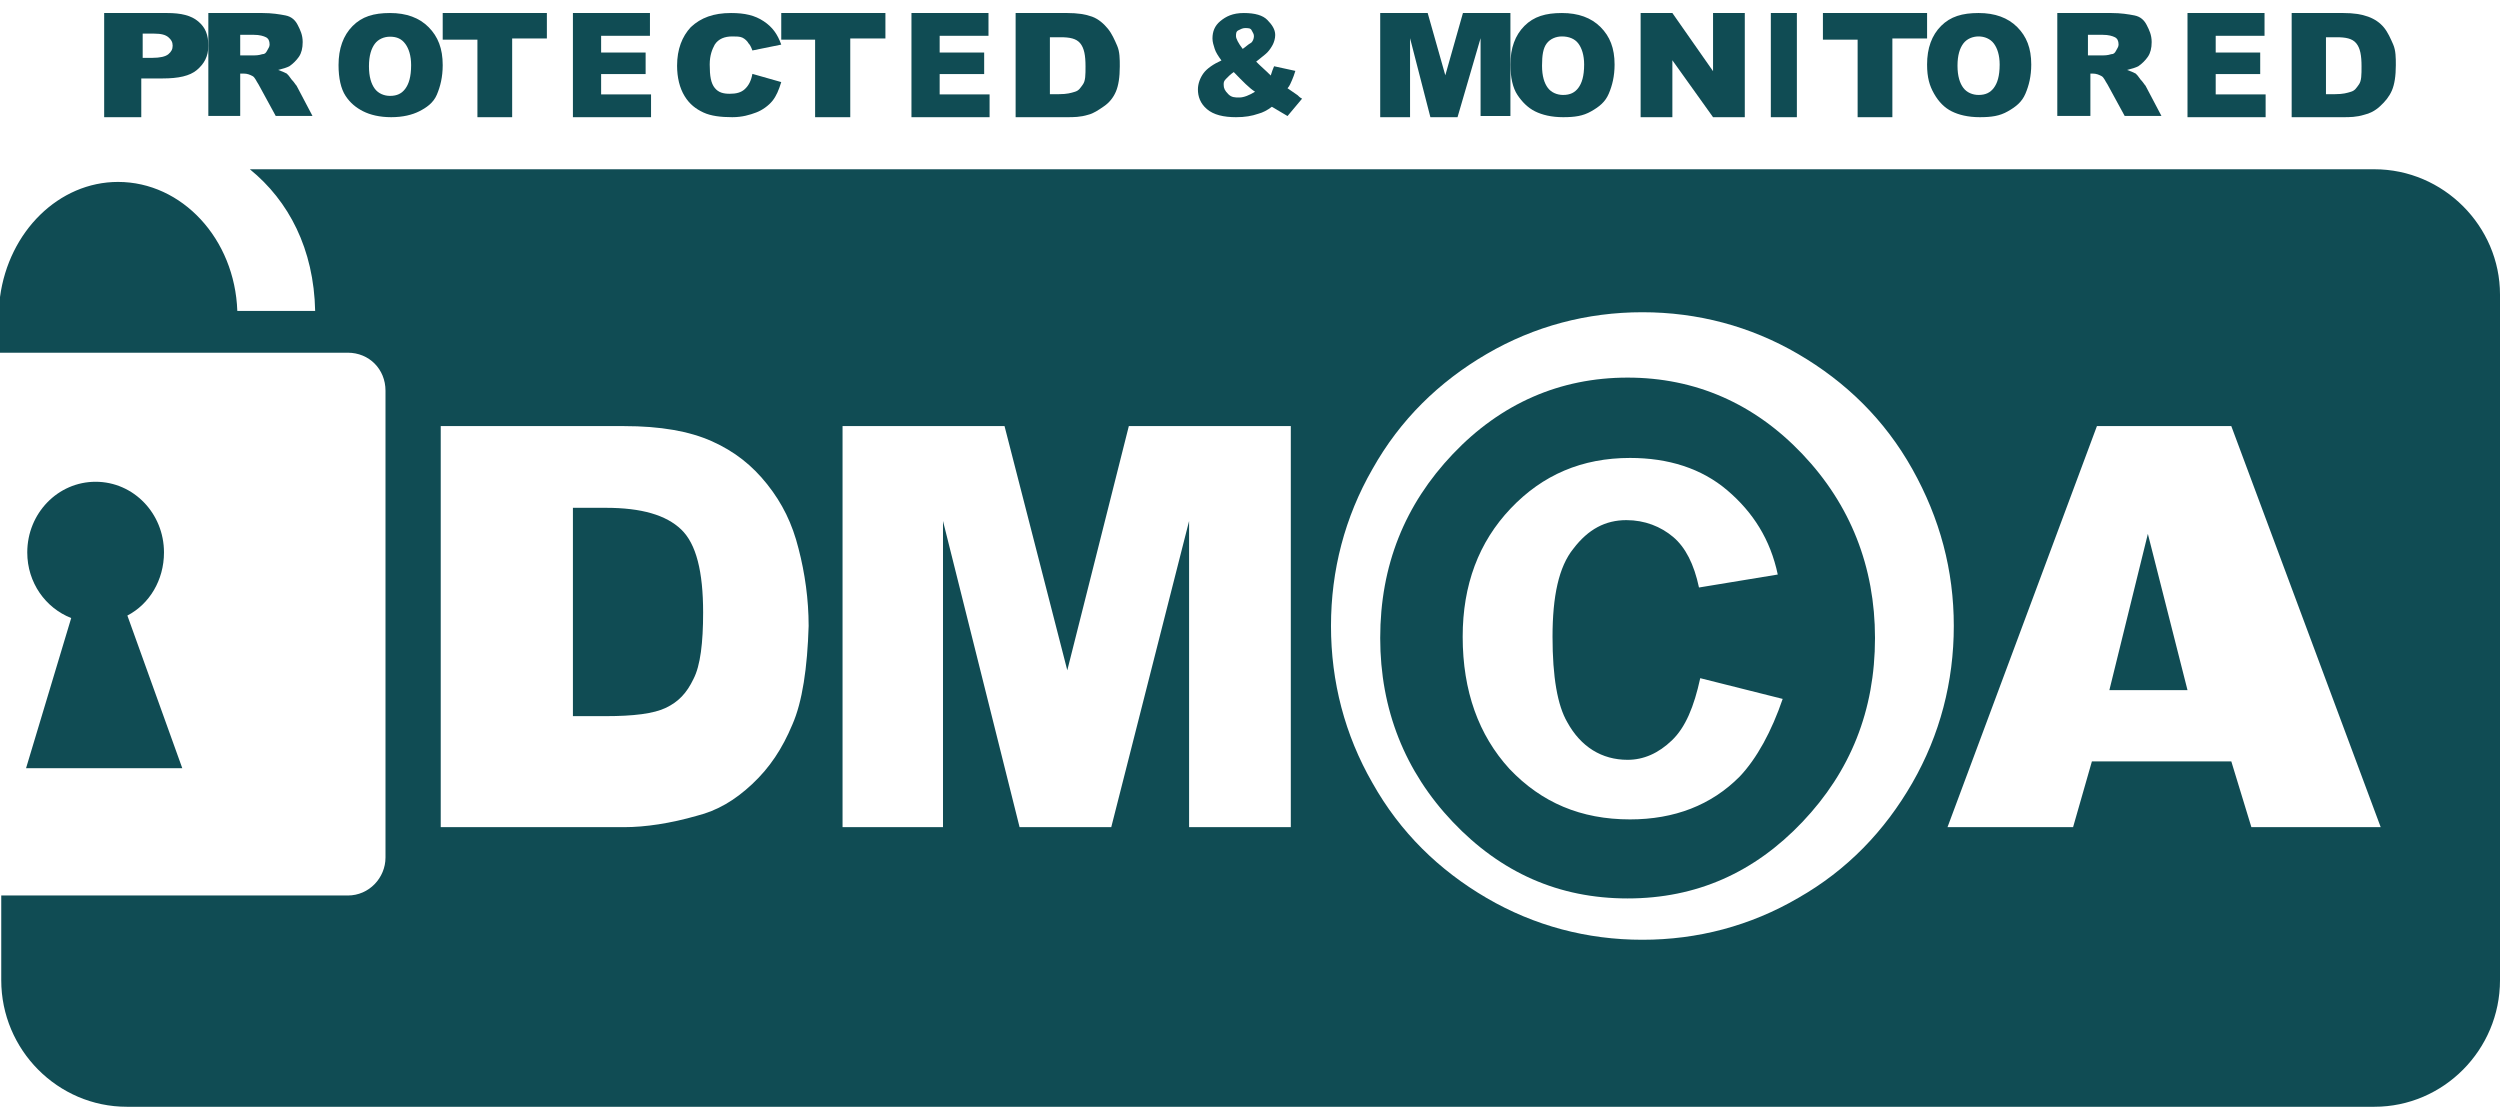 <svg width="96" height="43" viewBox="0 0 96 43" fill="none" xmlns="http://www.w3.org/2000/svg">
<g clip-path="url(#clip0_812_24707)">
<path d="M81 26.5H84L82.478 20.5L81 26.5Z" fill="#104C54"/>
<path d="M23.263 19.5H22V27.5H23.263C24.316 27.5 25.105 27.407 25.579 27.176C26.053 26.945 26.368 26.621 26.632 26.067C26.895 25.558 27 24.679 27 23.523C27 21.951 26.737 20.887 26.158 20.332C25.579 19.777 24.632 19.5 23.263 19.5Z" fill="#104C54"/>
<path d="M91.178 6.5H9.595C11.09 7.715 12.054 9.561 12.102 11.941H9.113C9.017 9.172 6.991 6.986 4.532 6.986C2.266 6.986 0.338 8.881 0 11.407V13.544H13.356C14.176 13.544 14.803 14.176 14.803 15.002V32.929C14.803 33.706 14.176 34.387 13.356 34.387H0.048V37.642C0.048 40.314 2.218 42.5 4.87 42.5H91.178C93.83 42.5 96 40.314 96 37.642V11.31C96 8.686 93.83 6.5 91.178 6.5ZM30.425 27.828C30.039 28.751 29.557 29.48 28.882 30.111C28.207 30.743 27.532 31.132 26.76 31.326C25.748 31.617 24.784 31.763 23.964 31.763H16.924V16.362H23.964C25.362 16.362 26.471 16.557 27.339 16.945C28.207 17.334 28.882 17.868 29.461 18.597C30.039 19.326 30.425 20.103 30.666 21.075C30.907 21.998 31.052 23.018 31.052 24.038C31.003 25.642 30.811 26.953 30.425 27.828ZM49.519 31.763H45.661V20.006L42.672 31.763H39.152L36.211 20.006V31.763H32.354V16.362H38.574L40.984 25.739L43.347 16.362H49.567V31.763H49.519ZM69.047 34.484C67.215 35.553 65.189 36.087 63.068 36.087C60.946 36.087 58.921 35.553 57.089 34.484C55.257 33.415 53.762 31.957 52.701 30.063C51.64 28.217 51.11 26.176 51.11 24.038C51.11 21.901 51.64 19.86 52.701 18.014C53.762 16.119 55.257 14.662 57.089 13.593C58.921 12.524 60.946 11.99 63.068 11.99C65.189 11.99 67.215 12.524 69.047 13.593C70.879 14.662 72.374 16.119 73.434 18.014C74.495 19.909 75.026 21.901 75.026 24.038C75.026 26.176 74.495 28.217 73.434 30.063C72.374 31.909 70.927 33.415 69.047 34.484ZM86.453 31.763L85.682 29.237H80.329L79.606 31.763H74.784L80.522 16.362H85.682L91.419 31.763H86.453Z" fill="#104C54"/>
<path d="M62.5 14.5C59.901 14.5 57.632 15.495 55.789 17.435C53.945 19.376 53 21.714 53 24.5C53 27.236 53.945 29.624 55.789 31.565C57.632 33.505 59.853 34.5 62.5 34.5C65.147 34.5 67.368 33.505 69.211 31.565C71.055 29.624 72 27.286 72 24.5C72 21.764 71.055 19.376 69.211 17.435C67.368 15.495 65.1 14.5 62.5 14.5ZM66.801 29.823C65.714 30.918 64.296 31.465 62.594 31.465C60.704 31.465 59.191 30.818 57.963 29.525C56.781 28.231 56.167 26.54 56.167 24.45C56.167 22.46 56.781 20.818 58.01 19.525C59.239 18.231 60.751 17.585 62.594 17.585C64.06 17.585 65.336 17.983 66.328 18.828C67.321 19.674 67.983 20.719 68.266 22.062L65.241 22.56C65.052 21.664 64.721 21.017 64.249 20.619C63.776 20.221 63.162 19.973 62.453 19.973C61.649 19.973 60.988 20.321 60.42 21.067C59.853 21.764 59.617 22.908 59.617 24.45C59.617 25.992 59.806 27.087 60.184 27.734C60.704 28.679 61.508 29.177 62.5 29.177C63.114 29.177 63.682 28.928 64.201 28.43C64.721 27.933 65.052 27.137 65.289 26.042L68.455 26.838C68.03 28.082 67.463 29.127 66.801 29.823Z" fill="#104C54"/>
<path d="M4 0.5H6.411C6.959 0.5 7.342 0.593 7.616 0.826C7.89 1.058 8 1.337 8 1.756C8 2.174 7.836 2.453 7.562 2.686C7.288 2.919 6.849 3.012 6.247 3.012H5.425V4.5H4V0.5ZM5.479 2.221H5.863C6.137 2.221 6.356 2.174 6.466 2.081C6.575 1.988 6.63 1.895 6.63 1.756C6.63 1.616 6.575 1.523 6.466 1.43C6.356 1.337 6.192 1.291 5.918 1.291H5.479V2.221Z" fill="#104C54"/>
<path d="M8 4.5V0.5H10.071C10.447 0.5 10.729 0.547 10.965 0.593C11.2 0.64 11.341 0.779 11.435 0.965C11.529 1.151 11.623 1.337 11.623 1.616C11.623 1.849 11.576 2.035 11.482 2.174C11.388 2.314 11.247 2.453 11.106 2.547C11.012 2.593 10.871 2.64 10.682 2.686C10.823 2.733 10.918 2.779 11.012 2.826C11.059 2.872 11.106 2.919 11.2 3.058C11.294 3.151 11.341 3.244 11.388 3.291L12 4.453H10.588L9.929 3.244C9.835 3.105 9.788 2.965 9.694 2.919C9.6 2.872 9.506 2.826 9.365 2.826H9.224V4.453H8V4.5ZM9.224 2.128H9.741C9.788 2.128 9.929 2.128 10.071 2.081C10.165 2.081 10.212 2.035 10.259 1.942C10.306 1.849 10.353 1.802 10.353 1.709C10.353 1.57 10.306 1.477 10.212 1.43C10.118 1.384 9.976 1.337 9.741 1.337H9.224V2.128Z" fill="#104C54"/>
<path d="M13 2.5C13 1.864 13.18 1.364 13.539 1C13.899 0.636 14.348 0.5 14.977 0.5C15.607 0.5 16.101 0.682 16.461 1.045C16.82 1.409 17 1.864 17 2.5C17 2.955 16.91 3.318 16.775 3.636C16.64 3.955 16.371 4.136 16.101 4.273C15.832 4.409 15.472 4.5 15.023 4.5C14.573 4.5 14.213 4.409 13.944 4.273C13.674 4.136 13.449 3.955 13.27 3.682C13.09 3.409 13 3 13 2.5ZM14.168 2.545C14.168 2.955 14.258 3.227 14.393 3.409C14.528 3.591 14.753 3.682 14.977 3.682C15.247 3.682 15.427 3.591 15.562 3.409C15.697 3.227 15.787 2.955 15.787 2.5C15.787 2.136 15.697 1.864 15.562 1.682C15.427 1.5 15.247 1.409 14.977 1.409C14.753 1.409 14.528 1.5 14.393 1.682C14.258 1.864 14.168 2.136 14.168 2.545Z" fill="#104C54"/>
<path d="M17 0.5H21V1.477H19.667V4.5H18.333V1.523H17V0.5Z" fill="#104C54"/>
<path d="M22 0.5H24.958V1.374H23.083V2.017H24.792V2.845H23.083V3.626H25V4.5H22V0.5Z" fill="#104C54"/>
<path d="M28.892 2.837L30 3.152C29.904 3.466 29.807 3.691 29.663 3.871C29.518 4.051 29.277 4.23 29.036 4.32C28.795 4.41 28.506 4.5 28.12 4.5C27.687 4.5 27.301 4.455 27.012 4.32C26.723 4.185 26.482 4.006 26.289 3.691C26.096 3.376 26 2.972 26 2.522C26 1.893 26.193 1.399 26.53 1.039C26.916 0.68 27.398 0.5 28.072 0.5C28.602 0.5 28.988 0.59 29.325 0.815C29.663 1.039 29.855 1.309 30 1.713L28.892 1.938C28.843 1.803 28.795 1.713 28.747 1.669C28.699 1.579 28.602 1.489 28.506 1.444C28.41 1.399 28.265 1.399 28.12 1.399C27.831 1.399 27.59 1.489 27.446 1.713C27.349 1.893 27.253 2.118 27.253 2.478C27.253 2.927 27.301 3.197 27.446 3.376C27.59 3.556 27.783 3.601 28.024 3.601C28.265 3.601 28.458 3.556 28.602 3.421C28.747 3.287 28.843 3.107 28.892 2.837Z" fill="#104C54"/>
<path d="M30 0.5H34V1.477H32.65V4.5H31.3V1.523H30V0.5Z" fill="#104C54"/>
<path d="M35 0.5H37.958V1.374H36.083V2.017H37.792V2.845H36.083V3.626H38V4.5H35V0.5Z" fill="#104C54"/>
<path d="M39 0.5H40.975C41.38 0.5 41.684 0.547 41.937 0.64C42.19 0.733 42.392 0.919 42.544 1.105C42.696 1.291 42.797 1.523 42.899 1.756C43 1.988 43 2.267 43 2.547C43 2.965 42.949 3.291 42.848 3.523C42.747 3.756 42.595 3.942 42.392 4.081C42.19 4.221 41.987 4.36 41.785 4.407C41.481 4.5 41.228 4.5 40.975 4.5H39V0.5ZM40.316 1.43V3.616H40.671C40.975 3.616 41.127 3.57 41.279 3.523C41.43 3.477 41.481 3.384 41.582 3.244C41.684 3.105 41.684 2.872 41.684 2.547C41.684 2.128 41.633 1.849 41.481 1.663C41.329 1.477 41.076 1.43 40.721 1.43H40.316Z" fill="#104C54"/>
<path d="M48.925 2.544L49.742 2.722C49.699 2.856 49.656 2.989 49.613 3.078C49.57 3.167 49.527 3.3 49.441 3.389L49.828 3.656C49.871 3.7 49.914 3.744 50 3.789L49.441 4.456C49.355 4.411 49.226 4.322 49.14 4.278C49.054 4.233 48.925 4.144 48.839 4.1C48.667 4.233 48.495 4.322 48.323 4.367C48.065 4.456 47.806 4.5 47.462 4.5C46.989 4.5 46.602 4.411 46.344 4.189C46.086 3.967 46 3.7 46 3.433C46 3.211 46.086 2.989 46.215 2.811C46.344 2.633 46.602 2.456 46.903 2.322C46.774 2.144 46.688 2.011 46.645 1.878C46.602 1.744 46.559 1.611 46.559 1.478C46.559 1.211 46.645 0.989 46.86 0.811C47.075 0.633 47.333 0.5 47.763 0.5C48.194 0.5 48.495 0.589 48.667 0.767C48.839 0.944 48.968 1.122 48.968 1.344C48.968 1.478 48.925 1.611 48.882 1.7C48.839 1.789 48.753 1.922 48.667 2.011C48.581 2.1 48.452 2.189 48.237 2.367C48.409 2.544 48.624 2.722 48.796 2.9C48.839 2.767 48.882 2.633 48.925 2.544ZM47.376 2.767C47.247 2.856 47.161 2.944 47.075 3.033C46.989 3.122 46.989 3.167 46.989 3.256C46.989 3.389 47.032 3.478 47.161 3.611C47.29 3.744 47.419 3.744 47.591 3.744C47.763 3.744 47.978 3.656 48.194 3.522C47.978 3.389 47.72 3.122 47.376 2.767ZM47.72 1.878C47.849 1.789 47.935 1.7 48.022 1.656C48.108 1.611 48.151 1.478 48.151 1.389C48.151 1.3 48.108 1.256 48.065 1.167C48.022 1.078 47.935 1.078 47.806 1.078C47.72 1.078 47.634 1.122 47.548 1.167C47.462 1.211 47.462 1.3 47.462 1.389C47.462 1.478 47.548 1.656 47.72 1.878Z" fill="#104C54"/>
<path d="M53 0.5H54.823L55.5 2.891L56.177 0.5H58V4.454H56.854V1.466L55.969 4.5H54.927L54.146 1.466V4.5H53V0.5Z" fill="#104C54"/>
<path d="M58 2.478C58 1.848 58.18 1.354 58.539 0.994C58.899 0.635 59.348 0.5 59.977 0.5C60.607 0.5 61.101 0.68 61.461 1.039C61.82 1.399 62 1.848 62 2.478C62 2.927 61.91 3.287 61.775 3.601C61.64 3.916 61.416 4.096 61.101 4.275C60.786 4.455 60.472 4.5 60.023 4.5C59.573 4.5 59.214 4.41 58.944 4.275C58.674 4.14 58.449 3.916 58.27 3.646C58.09 3.376 58 2.972 58 2.478ZM59.214 2.522C59.214 2.927 59.303 3.197 59.438 3.376C59.573 3.556 59.798 3.646 60.023 3.646C60.292 3.646 60.472 3.556 60.607 3.376C60.742 3.197 60.831 2.927 60.831 2.478C60.831 2.118 60.742 1.848 60.607 1.669C60.472 1.489 60.247 1.399 59.977 1.399C59.753 1.399 59.528 1.489 59.393 1.669C59.258 1.848 59.214 2.118 59.214 2.522Z" fill="#104C54"/>
<path d="M63 0.5H64.219L65.781 2.733V0.5H67V4.5H65.781L64.219 2.314V4.5H63V0.5Z" fill="#104C54"/>
<path d="M68 0.5H69V4.5H68V0.5Z" fill="#104C54"/>
<path d="M70 0.5H74V1.477H72.667V4.5H71.333V1.523H70V0.5Z" fill="#104C54"/>
<path d="M74 2.478C74 1.848 74.18 1.354 74.539 0.994C74.899 0.635 75.348 0.5 75.978 0.5C76.607 0.5 77.101 0.68 77.461 1.039C77.82 1.399 78 1.848 78 2.478C78 2.927 77.91 3.287 77.775 3.601C77.64 3.916 77.416 4.096 77.101 4.275C76.787 4.455 76.472 4.5 76.022 4.5C75.573 4.5 75.213 4.41 74.944 4.275C74.674 4.14 74.449 3.916 74.27 3.601C74.09 3.287 74 2.972 74 2.478ZM75.168 2.522C75.168 2.927 75.258 3.197 75.393 3.376C75.528 3.556 75.753 3.646 75.978 3.646C76.247 3.646 76.427 3.556 76.562 3.376C76.697 3.197 76.787 2.927 76.787 2.478C76.787 2.118 76.697 1.848 76.562 1.669C76.427 1.489 76.202 1.399 75.978 1.399C75.753 1.399 75.528 1.489 75.393 1.669C75.258 1.848 75.168 2.118 75.168 2.522Z" fill="#104C54"/>
<path d="M79 4.5V0.5H81.071C81.447 0.5 81.729 0.547 81.965 0.593C82.2 0.64 82.341 0.779 82.435 0.965C82.529 1.151 82.624 1.337 82.624 1.616C82.624 1.849 82.576 2.035 82.482 2.174C82.388 2.314 82.247 2.453 82.106 2.547C82.012 2.593 81.871 2.64 81.682 2.686C81.823 2.733 81.918 2.779 82.012 2.826C82.059 2.872 82.106 2.919 82.2 3.058C82.294 3.151 82.341 3.244 82.388 3.291L83 4.453H81.588L80.929 3.244C80.835 3.105 80.788 2.965 80.694 2.919C80.6 2.872 80.506 2.826 80.365 2.826H80.271V4.453H79V4.5ZM80.224 2.128H80.741C80.788 2.128 80.929 2.128 81.071 2.081C81.165 2.081 81.212 2.035 81.259 1.942C81.306 1.849 81.353 1.802 81.353 1.709C81.353 1.57 81.306 1.477 81.212 1.43C81.118 1.384 80.977 1.337 80.741 1.337H80.177V2.128H80.224Z" fill="#104C54"/>
<path d="M84 0.5H86.958V1.374H85.083V2.017H86.792V2.845H85.083V3.626H87V4.5H84V0.5Z" fill="#104C54"/>
<path d="M88 0.5H89.975C90.38 0.5 90.683 0.547 90.937 0.64C91.19 0.733 91.392 0.872 91.544 1.058C91.696 1.244 91.797 1.477 91.899 1.709C92 1.942 92 2.221 92 2.5C92 2.919 91.949 3.244 91.848 3.477C91.747 3.709 91.595 3.895 91.392 4.081C91.19 4.267 90.987 4.36 90.785 4.407C90.481 4.5 90.228 4.5 89.975 4.5H88V0.5ZM89.317 1.43V3.616H89.671C89.975 3.616 90.127 3.57 90.278 3.523C90.43 3.477 90.481 3.384 90.582 3.244C90.683 3.105 90.683 2.872 90.683 2.547C90.683 2.128 90.633 1.849 90.481 1.663C90.329 1.477 90.076 1.43 89.722 1.43H89.317Z" fill="#104C54"/>
<path d="M7 29.5L4.891 23.637C5.734 23.2 6.297 22.28 6.297 21.214C6.297 19.712 5.125 18.5 3.672 18.5C2.219 18.5 1.047 19.712 1.047 21.214C1.047 22.377 1.75 23.346 2.734 23.733L1 29.5H7Z" fill="#104C54"/>
</g>
<defs>
<clipPath id="clip0_812_24707">
<rect width="96" height="42" fill="white" transform="translate(0 0.5)"/>
</clipPath>
</defs>
</svg>
